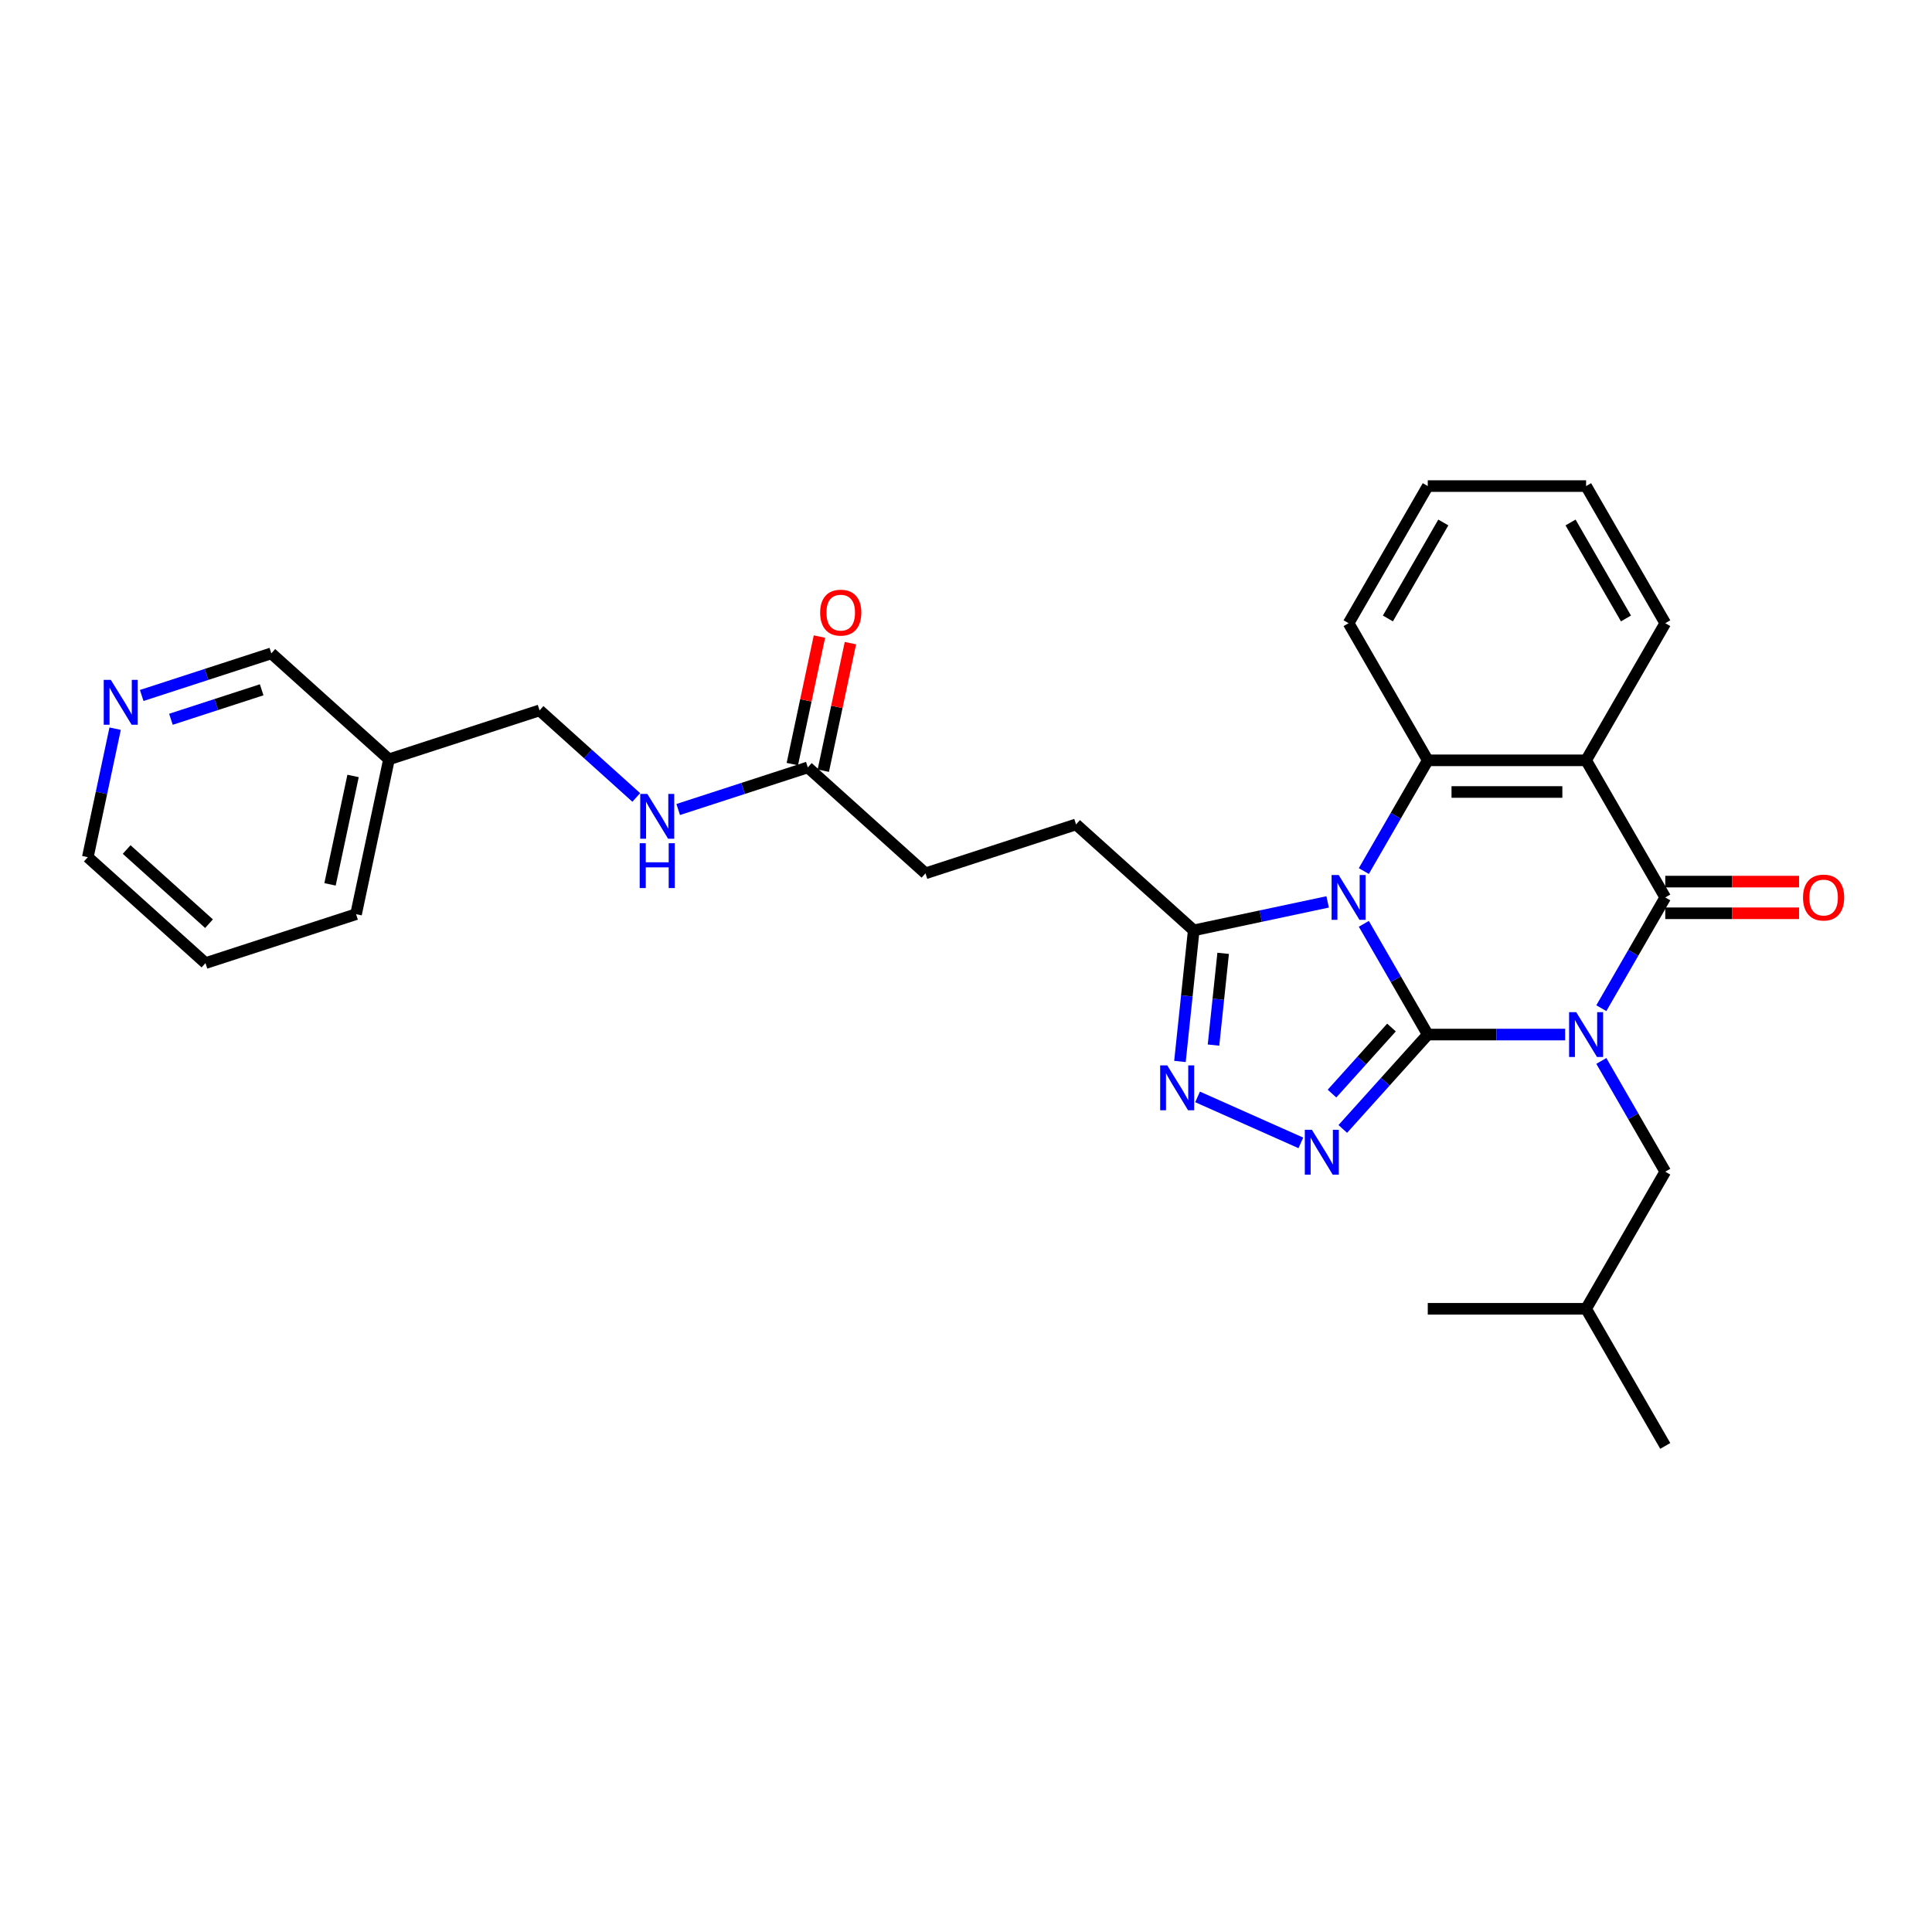 <?xml version='1.0' encoding='iso-8859-1'?>
<svg version='1.1' baseProfile='full'
              xmlns='http://www.w3.org/2000/svg'
                      xmlns:rdkit='http://www.rdkit.org/xml'
                      xmlns:xlink='http://www.w3.org/1999/xlink'
                  xml:space='preserve'
width='1000px' height='1000px' viewBox='0 0 1000 1000'>
<!-- END OF HEADER -->
<rect style='opacity:1.0;fill:#FFFFFF;stroke:none' width='1000' height='1000' x='0' y='0'> </rect>
<path class='bond-0' d='M 739.01,535.487 L 774.561,535.487' style='fill:none;fill-rule:evenodd;stroke:#000000;stroke-width:6px;stroke-linecap:butt;stroke-linejoin:miter;stroke-opacity:1' />
<path class='bond-0' d='M 774.561,535.487 L 810.112,535.487' style='fill:none;fill-rule:evenodd;stroke:#0000FF;stroke-width:6px;stroke-linecap:butt;stroke-linejoin:miter;stroke-opacity:1' />
<path class='bond-1' d='M 739.01,535.487 L 722.463,506.827' style='fill:none;fill-rule:evenodd;stroke:#000000;stroke-width:6px;stroke-linecap:butt;stroke-linejoin:miter;stroke-opacity:1' />
<path class='bond-1' d='M 722.463,506.827 L 705.916,478.167' style='fill:none;fill-rule:evenodd;stroke:#0000FF;stroke-width:6px;stroke-linecap:butt;stroke-linejoin:miter;stroke-opacity:1' />
<path class='bond-3' d='M 739.01,535.487 L 717.016,559.913' style='fill:none;fill-rule:evenodd;stroke:#000000;stroke-width:6px;stroke-linecap:butt;stroke-linejoin:miter;stroke-opacity:1' />
<path class='bond-3' d='M 717.016,559.913 L 695.023,584.339' style='fill:none;fill-rule:evenodd;stroke:#0000FF;stroke-width:6px;stroke-linecap:butt;stroke-linejoin:miter;stroke-opacity:1' />
<path class='bond-3' d='M 720.231,531.847 L 704.836,548.945' style='fill:none;fill-rule:evenodd;stroke:#000000;stroke-width:6px;stroke-linecap:butt;stroke-linejoin:miter;stroke-opacity:1' />
<path class='bond-3' d='M 704.836,548.945 L 689.441,566.043' style='fill:none;fill-rule:evenodd;stroke:#0000FF;stroke-width:6px;stroke-linecap:butt;stroke-linejoin:miter;stroke-opacity:1' />
<path class='bond-2' d='M 828.845,521.833 L 845.392,493.173' style='fill:none;fill-rule:evenodd;stroke:#0000FF;stroke-width:6px;stroke-linecap:butt;stroke-linejoin:miter;stroke-opacity:1' />
<path class='bond-2' d='M 845.392,493.173 L 861.939,464.513' style='fill:none;fill-rule:evenodd;stroke:#000000;stroke-width:6px;stroke-linecap:butt;stroke-linejoin:miter;stroke-opacity:1' />
<path class='bond-8' d='M 828.845,549.14 L 845.392,577.8' style='fill:none;fill-rule:evenodd;stroke:#0000FF;stroke-width:6px;stroke-linecap:butt;stroke-linejoin:miter;stroke-opacity:1' />
<path class='bond-8' d='M 845.392,577.8 L 861.939,606.46' style='fill:none;fill-rule:evenodd;stroke:#000000;stroke-width:6px;stroke-linecap:butt;stroke-linejoin:miter;stroke-opacity:1' />
<path class='bond-5' d='M 705.916,450.86 L 722.463,422.2' style='fill:none;fill-rule:evenodd;stroke:#0000FF;stroke-width:6px;stroke-linecap:butt;stroke-linejoin:miter;stroke-opacity:1' />
<path class='bond-5' d='M 722.463,422.2 L 739.01,393.54' style='fill:none;fill-rule:evenodd;stroke:#000000;stroke-width:6px;stroke-linecap:butt;stroke-linejoin:miter;stroke-opacity:1' />
<path class='bond-7' d='M 687.183,466.82 L 652.527,474.186' style='fill:none;fill-rule:evenodd;stroke:#0000FF;stroke-width:6px;stroke-linecap:butt;stroke-linejoin:miter;stroke-opacity:1' />
<path class='bond-7' d='M 652.527,474.186 L 617.871,481.552' style='fill:none;fill-rule:evenodd;stroke:#000000;stroke-width:6px;stroke-linecap:butt;stroke-linejoin:miter;stroke-opacity:1' />
<path class='bond-9' d='M 861.939,472.709 L 896.564,472.709' style='fill:none;fill-rule:evenodd;stroke:#000000;stroke-width:6px;stroke-linecap:butt;stroke-linejoin:miter;stroke-opacity:1' />
<path class='bond-9' d='M 896.564,472.709 L 931.189,472.709' style='fill:none;fill-rule:evenodd;stroke:#FF0000;stroke-width:6px;stroke-linecap:butt;stroke-linejoin:miter;stroke-opacity:1' />
<path class='bond-9' d='M 861.939,456.318 L 896.564,456.318' style='fill:none;fill-rule:evenodd;stroke:#000000;stroke-width:6px;stroke-linecap:butt;stroke-linejoin:miter;stroke-opacity:1' />
<path class='bond-9' d='M 896.564,456.318 L 931.189,456.318' style='fill:none;fill-rule:evenodd;stroke:#FF0000;stroke-width:6px;stroke-linecap:butt;stroke-linejoin:miter;stroke-opacity:1' />
<path class='bond-30' d='M 861.939,464.513 L 820.962,393.54' style='fill:none;fill-rule:evenodd;stroke:#000000;stroke-width:6px;stroke-linecap:butt;stroke-linejoin:miter;stroke-opacity:1' />
<path class='bond-6' d='M 673.322,591.558 L 619.859,567.755' style='fill:none;fill-rule:evenodd;stroke:#0000FF;stroke-width:6px;stroke-linecap:butt;stroke-linejoin:miter;stroke-opacity:1' />
<path class='bond-4' d='M 820.962,393.54 L 739.01,393.54' style='fill:none;fill-rule:evenodd;stroke:#000000;stroke-width:6px;stroke-linecap:butt;stroke-linejoin:miter;stroke-opacity:1' />
<path class='bond-4' d='M 808.67,409.931 L 751.303,409.931' style='fill:none;fill-rule:evenodd;stroke:#000000;stroke-width:6px;stroke-linecap:butt;stroke-linejoin:miter;stroke-opacity:1' />
<path class='bond-18' d='M 820.962,393.54 L 861.939,322.567' style='fill:none;fill-rule:evenodd;stroke:#000000;stroke-width:6px;stroke-linecap:butt;stroke-linejoin:miter;stroke-opacity:1' />
<path class='bond-19' d='M 739.01,393.54 L 698.033,322.567' style='fill:none;fill-rule:evenodd;stroke:#000000;stroke-width:6px;stroke-linecap:butt;stroke-linejoin:miter;stroke-opacity:1' />
<path class='bond-29' d='M 610.74,549.403 L 614.306,515.478' style='fill:none;fill-rule:evenodd;stroke:#0000FF;stroke-width:6px;stroke-linecap:butt;stroke-linejoin:miter;stroke-opacity:1' />
<path class='bond-29' d='M 614.306,515.478 L 617.871,481.552' style='fill:none;fill-rule:evenodd;stroke:#000000;stroke-width:6px;stroke-linecap:butt;stroke-linejoin:miter;stroke-opacity:1' />
<path class='bond-29' d='M 628.111,540.939 L 630.606,517.191' style='fill:none;fill-rule:evenodd;stroke:#0000FF;stroke-width:6px;stroke-linecap:butt;stroke-linejoin:miter;stroke-opacity:1' />
<path class='bond-29' d='M 630.606,517.191 L 633.102,493.443' style='fill:none;fill-rule:evenodd;stroke:#000000;stroke-width:6px;stroke-linecap:butt;stroke-linejoin:miter;stroke-opacity:1' />
<path class='bond-12' d='M 617.871,481.552 L 556.969,426.715' style='fill:none;fill-rule:evenodd;stroke:#000000;stroke-width:6px;stroke-linecap:butt;stroke-linejoin:miter;stroke-opacity:1' />
<path class='bond-21' d='M 861.939,606.46 L 820.962,677.433' style='fill:none;fill-rule:evenodd;stroke:#000000;stroke-width:6px;stroke-linecap:butt;stroke-linejoin:miter;stroke-opacity:1' />
<path class='bond-10' d='M 418.124,397.203 L 479.027,452.04' style='fill:none;fill-rule:evenodd;stroke:#000000;stroke-width:6px;stroke-linecap:butt;stroke-linejoin:miter;stroke-opacity:1' />
<path class='bond-11' d='M 418.124,397.203 L 384.579,408.103' style='fill:none;fill-rule:evenodd;stroke:#000000;stroke-width:6px;stroke-linecap:butt;stroke-linejoin:miter;stroke-opacity:1' />
<path class='bond-11' d='M 384.579,408.103 L 351.033,419.002' style='fill:none;fill-rule:evenodd;stroke:#0000FF;stroke-width:6px;stroke-linecap:butt;stroke-linejoin:miter;stroke-opacity:1' />
<path class='bond-14' d='M 426.14,398.907 L 433.157,365.898' style='fill:none;fill-rule:evenodd;stroke:#000000;stroke-width:6px;stroke-linecap:butt;stroke-linejoin:miter;stroke-opacity:1' />
<path class='bond-14' d='M 433.157,365.898 L 440.173,332.89' style='fill:none;fill-rule:evenodd;stroke:#FF0000;stroke-width:6px;stroke-linecap:butt;stroke-linejoin:miter;stroke-opacity:1' />
<path class='bond-14' d='M 410.108,395.499 L 417.124,362.491' style='fill:none;fill-rule:evenodd;stroke:#000000;stroke-width:6px;stroke-linecap:butt;stroke-linejoin:miter;stroke-opacity:1' />
<path class='bond-14' d='M 417.124,362.491 L 424.14,329.482' style='fill:none;fill-rule:evenodd;stroke:#FF0000;stroke-width:6px;stroke-linecap:butt;stroke-linejoin:miter;stroke-opacity:1' />
<path class='bond-17' d='M 329.332,412.758 L 304.306,390.224' style='fill:none;fill-rule:evenodd;stroke:#0000FF;stroke-width:6px;stroke-linecap:butt;stroke-linejoin:miter;stroke-opacity:1' />
<path class='bond-17' d='M 304.306,390.224 L 279.28,367.691' style='fill:none;fill-rule:evenodd;stroke:#000000;stroke-width:6px;stroke-linecap:butt;stroke-linejoin:miter;stroke-opacity:1' />
<path class='bond-16' d='M 556.969,426.715 L 479.027,452.04' style='fill:none;fill-rule:evenodd;stroke:#000000;stroke-width:6px;stroke-linecap:butt;stroke-linejoin:miter;stroke-opacity:1' />
<path class='bond-13' d='M 73.344,359.978 L 106.89,349.078' style='fill:none;fill-rule:evenodd;stroke:#0000FF;stroke-width:6px;stroke-linecap:butt;stroke-linejoin:miter;stroke-opacity:1' />
<path class='bond-13' d='M 106.89,349.078 L 140.435,338.178' style='fill:none;fill-rule:evenodd;stroke:#000000;stroke-width:6px;stroke-linecap:butt;stroke-linejoin:miter;stroke-opacity:1' />
<path class='bond-13' d='M 88.473,372.296 L 111.955,364.666' style='fill:none;fill-rule:evenodd;stroke:#0000FF;stroke-width:6px;stroke-linecap:butt;stroke-linejoin:miter;stroke-opacity:1' />
<path class='bond-13' d='M 111.955,364.666 L 135.436,357.037' style='fill:none;fill-rule:evenodd;stroke:#000000;stroke-width:6px;stroke-linecap:butt;stroke-linejoin:miter;stroke-opacity:1' />
<path class='bond-32' d='M 59.591,377.156 L 52.523,410.411' style='fill:none;fill-rule:evenodd;stroke:#0000FF;stroke-width:6px;stroke-linecap:butt;stroke-linejoin:miter;stroke-opacity:1' />
<path class='bond-32' d='M 52.523,410.411 L 45.455,443.665' style='fill:none;fill-rule:evenodd;stroke:#000000;stroke-width:6px;stroke-linecap:butt;stroke-linejoin:miter;stroke-opacity:1' />
<path class='bond-15' d='M 201.338,393.015 L 279.28,367.691' style='fill:none;fill-rule:evenodd;stroke:#000000;stroke-width:6px;stroke-linecap:butt;stroke-linejoin:miter;stroke-opacity:1' />
<path class='bond-20' d='M 201.338,393.015 L 140.435,338.178' style='fill:none;fill-rule:evenodd;stroke:#000000;stroke-width:6px;stroke-linecap:butt;stroke-linejoin:miter;stroke-opacity:1' />
<path class='bond-23' d='M 201.338,393.015 L 184.299,473.177' style='fill:none;fill-rule:evenodd;stroke:#000000;stroke-width:6px;stroke-linecap:butt;stroke-linejoin:miter;stroke-opacity:1' />
<path class='bond-23' d='M 182.75,401.632 L 170.822,457.745' style='fill:none;fill-rule:evenodd;stroke:#000000;stroke-width:6px;stroke-linecap:butt;stroke-linejoin:miter;stroke-opacity:1' />
<path class='bond-31' d='M 861.939,322.567 L 820.962,251.594' style='fill:none;fill-rule:evenodd;stroke:#000000;stroke-width:6px;stroke-linecap:butt;stroke-linejoin:miter;stroke-opacity:1' />
<path class='bond-31' d='M 841.598,320.116 L 812.914,270.435' style='fill:none;fill-rule:evenodd;stroke:#000000;stroke-width:6px;stroke-linecap:butt;stroke-linejoin:miter;stroke-opacity:1' />
<path class='bond-25' d='M 698.033,322.567 L 739.01,251.594' style='fill:none;fill-rule:evenodd;stroke:#000000;stroke-width:6px;stroke-linecap:butt;stroke-linejoin:miter;stroke-opacity:1' />
<path class='bond-25' d='M 718.374,320.116 L 747.058,270.435' style='fill:none;fill-rule:evenodd;stroke:#000000;stroke-width:6px;stroke-linecap:butt;stroke-linejoin:miter;stroke-opacity:1' />
<path class='bond-26' d='M 820.962,677.433 L 861.939,748.406' style='fill:none;fill-rule:evenodd;stroke:#000000;stroke-width:6px;stroke-linecap:butt;stroke-linejoin:miter;stroke-opacity:1' />
<path class='bond-27' d='M 820.962,677.433 L 739.01,677.433' style='fill:none;fill-rule:evenodd;stroke:#000000;stroke-width:6px;stroke-linecap:butt;stroke-linejoin:miter;stroke-opacity:1' />
<path class='bond-22' d='M 45.455,443.665 L 106.357,498.502' style='fill:none;fill-rule:evenodd;stroke:#000000;stroke-width:6px;stroke-linecap:butt;stroke-linejoin:miter;stroke-opacity:1' />
<path class='bond-22' d='M 65.557,439.71 L 108.189,478.096' style='fill:none;fill-rule:evenodd;stroke:#000000;stroke-width:6px;stroke-linecap:butt;stroke-linejoin:miter;stroke-opacity:1' />
<path class='bond-28' d='M 184.299,473.177 L 106.357,498.502' style='fill:none;fill-rule:evenodd;stroke:#000000;stroke-width:6px;stroke-linecap:butt;stroke-linejoin:miter;stroke-opacity:1' />
<path class='bond-24' d='M 820.962,251.594 L 739.01,251.594' style='fill:none;fill-rule:evenodd;stroke:#000000;stroke-width:6px;stroke-linecap:butt;stroke-linejoin:miter;stroke-opacity:1' />
<path  class='atom-1' d='M 815.832 523.882
L 823.437 536.175
Q 824.191 537.388, 825.404 539.584
Q 826.617 541.781, 826.683 541.912
L 826.683 523.882
L 829.764 523.882
L 829.764 547.091
L 826.584 547.091
L 818.422 533.651
Q 817.471 532.077, 816.455 530.274
Q 815.472 528.471, 815.177 527.914
L 815.177 547.091
L 812.161 547.091
L 812.161 523.882
L 815.832 523.882
' fill='#0000FF'/>
<path  class='atom-2' d='M 692.903 452.909
L 700.508 465.202
Q 701.262 466.415, 702.475 468.611
Q 703.688 470.807, 703.754 470.939
L 703.754 452.909
L 706.835 452.909
L 706.835 476.118
L 703.655 476.118
L 695.493 462.678
Q 694.542 461.104, 693.526 459.301
Q 692.542 457.498, 692.247 456.941
L 692.247 476.118
L 689.232 476.118
L 689.232 452.909
L 692.903 452.909
' fill='#0000FF'/>
<path  class='atom-4' d='M 679.042 584.785
L 686.648 597.078
Q 687.402 598.291, 688.614 600.487
Q 689.827 602.683, 689.893 602.814
L 689.893 584.785
L 692.974 584.785
L 692.974 607.994
L 689.795 607.994
L 681.632 594.554
Q 680.681 592.98, 679.665 591.177
Q 678.682 589.374, 678.387 588.817
L 678.387 607.994
L 675.371 607.994
L 675.371 584.785
L 679.042 584.785
' fill='#0000FF'/>
<path  class='atom-7' d='M 604.175 551.452
L 611.78 563.745
Q 612.534 564.957, 613.747 567.154
Q 614.96 569.35, 615.025 569.481
L 615.025 551.452
L 618.107 551.452
L 618.107 574.661
L 614.927 574.661
L 606.764 561.22
Q 605.814 559.647, 604.798 557.844
Q 603.814 556.041, 603.519 555.484
L 603.519 574.661
L 600.503 574.661
L 600.503 551.452
L 604.175 551.452
' fill='#0000FF'/>
<path  class='atom-10' d='M 933.238 464.579
Q 933.238 459.006, 935.991 455.892
Q 938.745 452.778, 943.892 452.778
Q 949.038 452.778, 951.792 455.892
Q 954.545 459.006, 954.545 464.579
Q 954.545 470.217, 951.759 473.43
Q 948.973 476.61, 943.892 476.61
Q 938.778 476.61, 935.991 473.43
Q 933.238 470.25, 933.238 464.579
M 943.892 473.987
Q 947.432 473.987, 949.333 471.627
Q 951.267 469.234, 951.267 464.579
Q 951.267 460.022, 949.333 457.728
Q 947.432 455.4, 943.892 455.4
Q 940.351 455.4, 938.417 457.695
Q 936.516 459.99, 936.516 464.579
Q 936.516 469.267, 938.417 471.627
Q 940.351 473.987, 943.892 473.987
' fill='#FF0000'/>
<path  class='atom-12' d='M 335.052 410.923
L 342.657 423.216
Q 343.411 424.429, 344.624 426.625
Q 345.837 428.822, 345.903 428.953
L 345.903 410.923
L 348.984 410.923
L 348.984 434.132
L 345.804 434.132
L 337.642 420.692
Q 336.691 419.119, 335.675 417.316
Q 334.692 415.513, 334.397 414.955
L 334.397 434.132
L 331.381 434.132
L 331.381 410.923
L 335.052 410.923
' fill='#0000FF'/>
<path  class='atom-12' d='M 331.102 436.453
L 334.249 436.453
L 334.249 446.32
L 346.116 446.32
L 346.116 436.453
L 349.263 436.453
L 349.263 459.662
L 346.116 459.662
L 346.116 448.943
L 334.249 448.943
L 334.249 459.662
L 331.102 459.662
L 331.102 436.453
' fill='#0000FF'/>
<path  class='atom-14' d='M 57.363 351.899
L 64.969 364.192
Q 65.722 365.404, 66.935 367.601
Q 68.148 369.797, 68.214 369.928
L 68.214 351.899
L 71.295 351.899
L 71.295 375.108
L 68.115 375.108
L 59.953 361.667
Q 59.002 360.094, 57.986 358.291
Q 57.003 356.488, 56.708 355.931
L 56.708 375.108
L 53.692 375.108
L 53.692 351.899
L 57.363 351.899
' fill='#0000FF'/>
<path  class='atom-15' d='M 424.509 317.107
Q 424.509 311.534, 427.263 308.42
Q 430.016 305.305, 435.163 305.305
Q 440.31 305.305, 443.063 308.42
Q 445.817 311.534, 445.817 317.107
Q 445.817 322.745, 443.031 325.958
Q 440.244 329.137, 435.163 329.137
Q 430.049 329.137, 427.263 325.958
Q 424.509 322.778, 424.509 317.107
M 435.163 326.515
Q 438.703 326.515, 440.605 324.155
Q 442.539 321.762, 442.539 317.107
Q 442.539 312.55, 440.605 310.255
Q 438.703 307.928, 435.163 307.928
Q 431.623 307.928, 429.689 310.223
Q 427.787 312.517, 427.787 317.107
Q 427.787 321.794, 429.689 324.155
Q 431.623 326.515, 435.163 326.515
' fill='#FF0000'/>
</svg>
